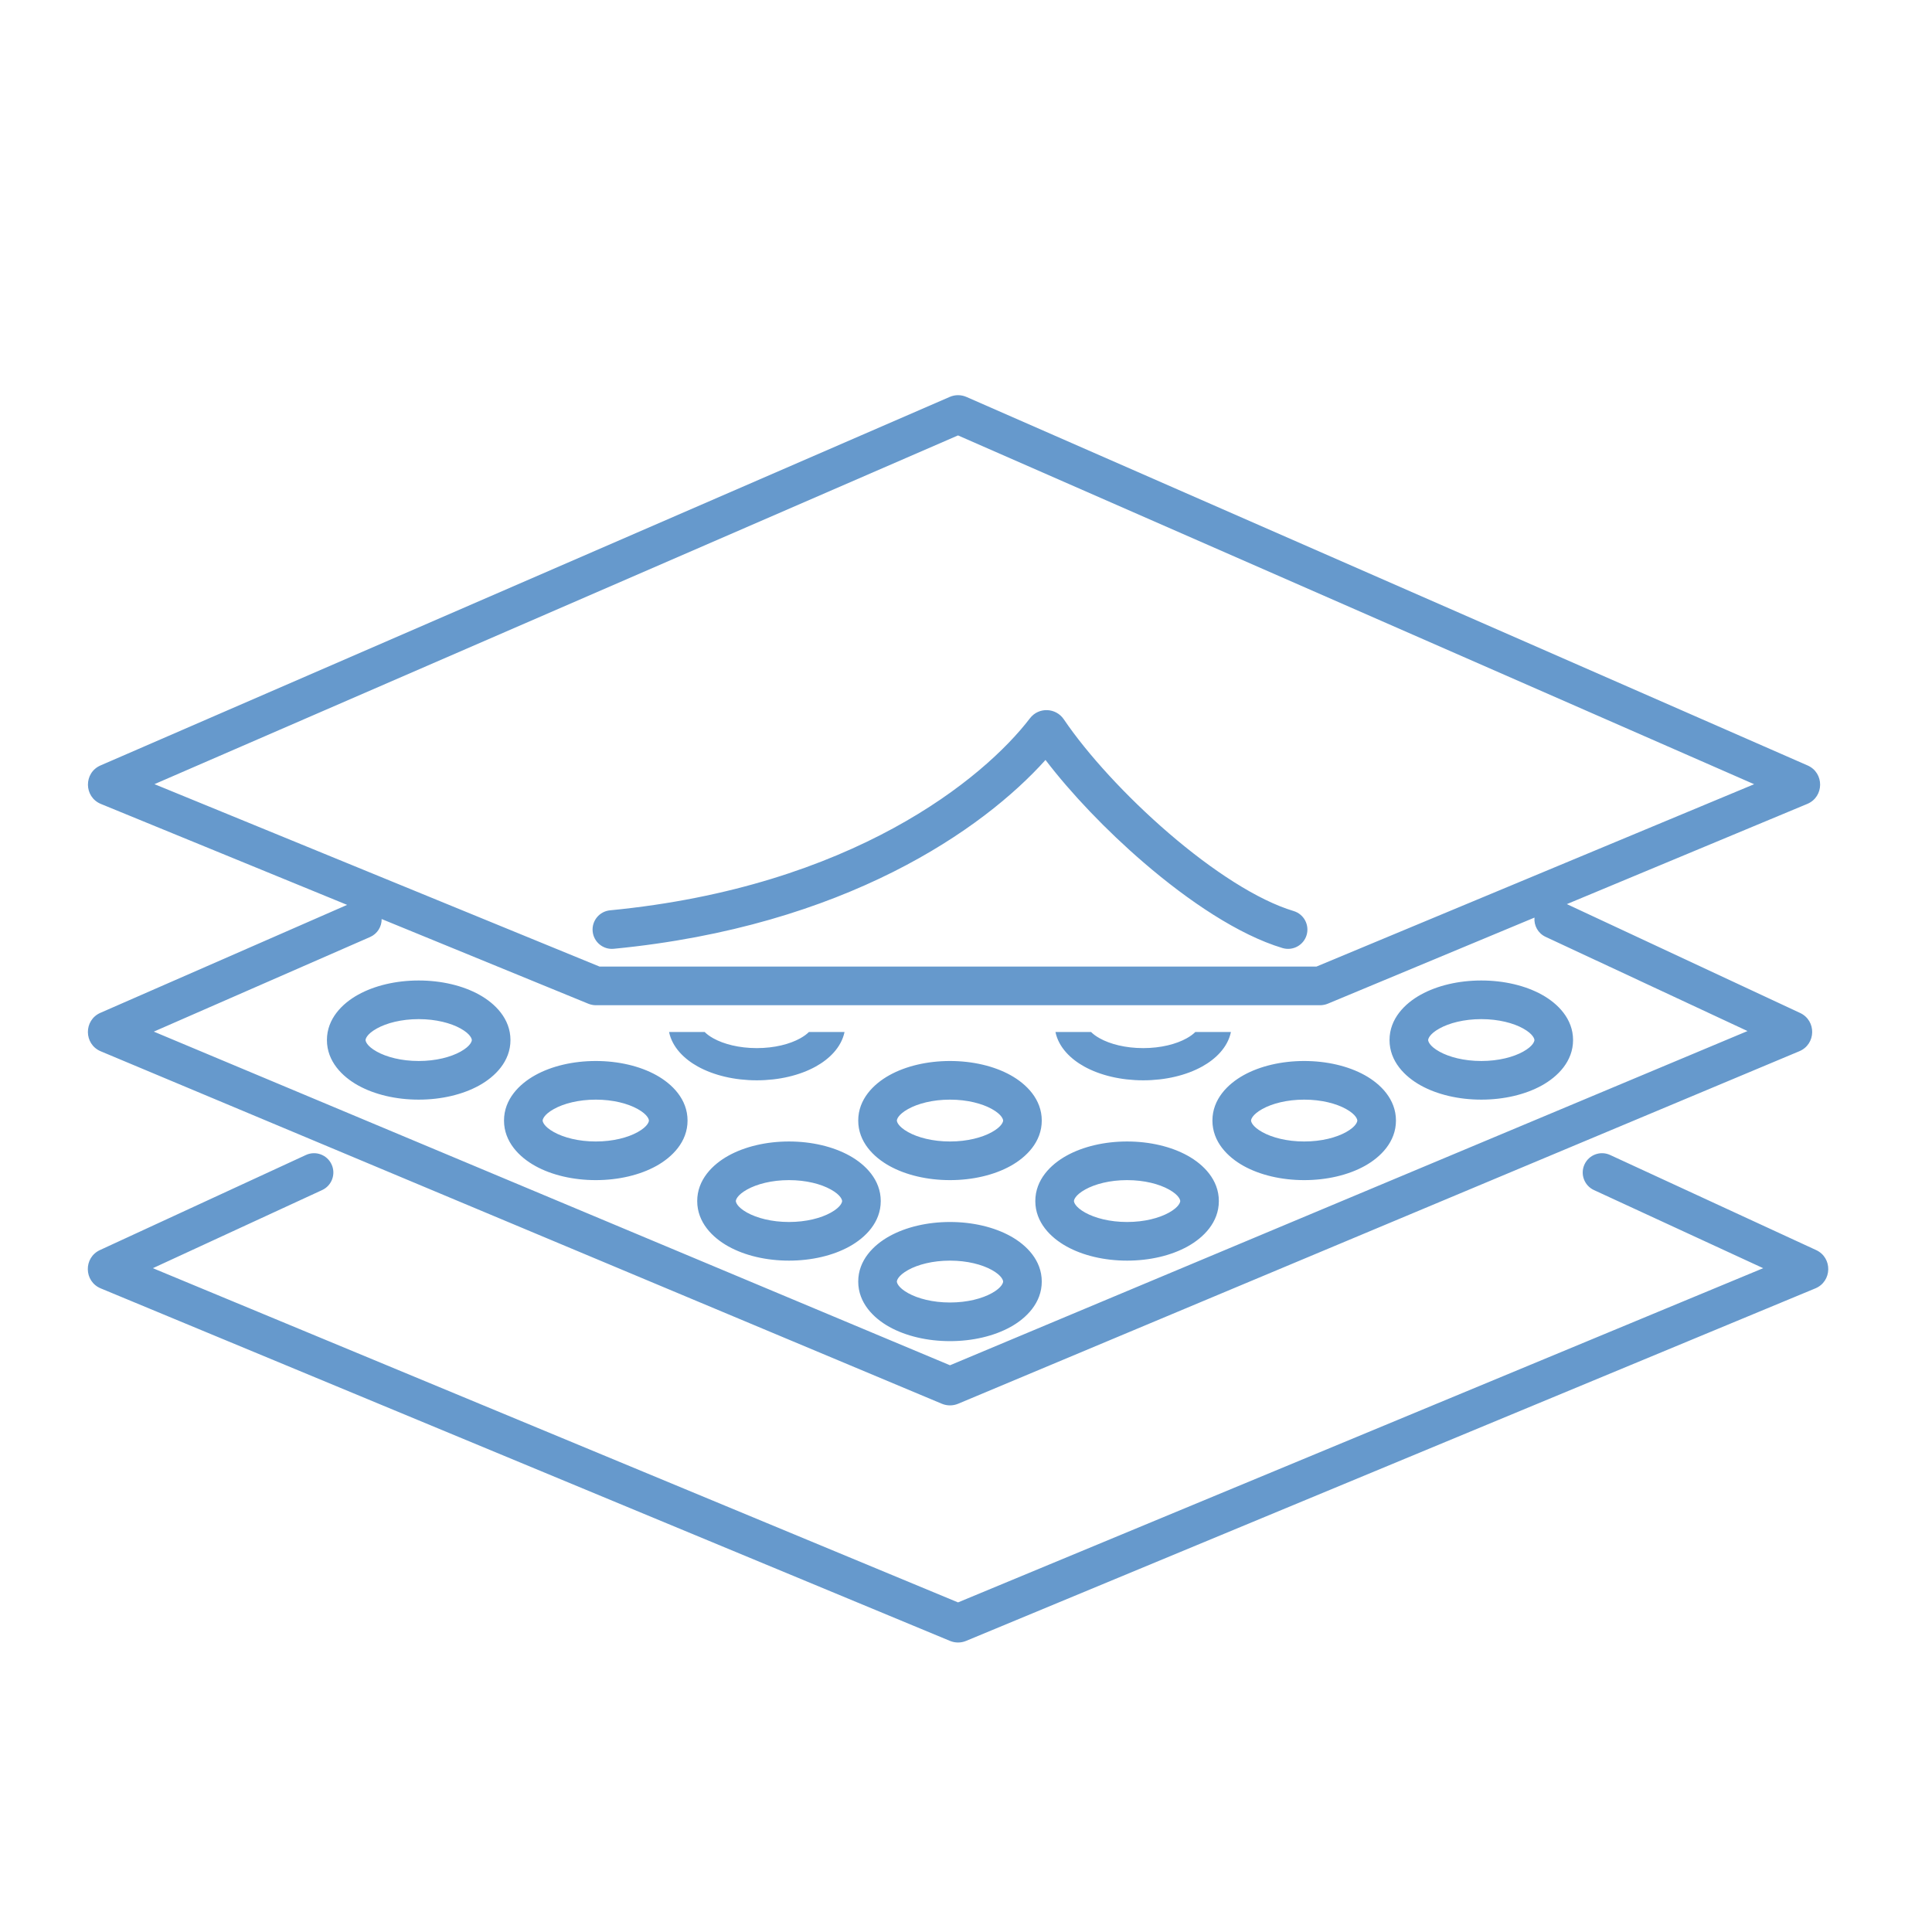 <svg width="88" height="88" viewBox="0 0 88 88" fill="none" xmlns="http://www.w3.org/2000/svg">
<path fill-rule="evenodd" clip-rule="evenodd" d="M43.636 19.833L7.035 35.717L27.311 44.027H59.961L79.898 35.72L43.636 19.833ZM43.258 18.079C43.501 17.973 43.777 17.974 44.02 18.08L82.333 34.865C83.102 35.202 83.092 36.296 82.317 36.618L71.368 41.181L81.993 46.139C82.742 46.489 82.721 47.562 81.958 47.882L43.639 63.94C43.403 64.038 43.138 64.038 42.902 63.94L4.588 47.885C3.815 47.56 3.807 46.468 4.575 46.132L15.811 41.216L4.598 36.62C3.817 36.3 3.806 35.199 4.58 34.864L43.258 18.079ZM17.384 41.861C17.389 42.204 17.191 42.533 16.857 42.68L7.006 46.989L43.271 62.186L79.597 46.963L70.398 42.671C70.053 42.51 69.862 42.153 69.894 41.795L60.489 45.713C60.373 45.762 60.248 45.787 60.123 45.787H27.152C27.028 45.787 26.905 45.763 26.79 45.715L17.384 41.861ZM47.621 34.615C48.783 36.137 50.384 37.819 52.099 39.293C54.13 41.04 56.421 42.584 58.418 43.183C58.883 43.322 59.374 43.058 59.514 42.593C59.653 42.127 59.389 41.637 58.924 41.497C57.285 41.005 55.22 39.656 53.246 37.959C51.288 36.275 49.518 34.334 48.456 32.765C48.1 32.237 47.316 32.19 46.911 32.719C44.813 35.462 38.817 40.397 27.786 41.464C27.302 41.511 26.948 41.941 26.995 42.425C27.042 42.908 27.472 43.263 27.956 43.216C38.492 42.196 44.79 37.77 47.621 34.615ZM15.103 53.038C15.307 53.479 15.114 54.002 14.673 54.206L6.963 57.764L43.637 72.987L80.311 57.764L72.602 54.206C72.161 54.002 71.968 53.479 72.172 53.038C72.375 52.597 72.898 52.404 73.339 52.608L82.721 56.938C83.475 57.286 83.454 58.365 82.687 58.684L44.003 74.741C43.769 74.838 43.506 74.838 43.272 74.741L4.588 58.684C3.82 58.365 3.799 57.286 4.554 56.938L13.935 52.608C14.377 52.404 14.899 52.597 15.103 53.038ZM16.651 47.373C16.651 47.332 16.691 47.109 17.165 46.846C17.608 46.6 18.28 46.42 19.071 46.42C19.861 46.42 20.533 46.6 20.977 46.846C21.45 47.109 21.491 47.332 21.491 47.373C21.491 47.415 21.45 47.638 20.977 47.901C20.533 48.147 19.861 48.327 19.071 48.327C18.28 48.327 17.608 48.147 17.165 47.901C16.691 47.638 16.651 47.415 16.651 47.373ZM19.071 44.66C18.039 44.66 17.061 44.891 16.31 45.308C15.589 45.708 14.891 46.402 14.891 47.373C14.891 48.344 15.589 49.038 16.31 49.439C17.061 49.856 18.039 50.087 19.071 50.087C20.103 50.087 21.081 49.856 21.831 49.439C22.553 49.038 23.251 48.344 23.251 47.373C23.251 46.402 22.553 45.708 21.831 45.308C21.081 44.891 20.103 44.66 19.071 44.66ZM25.231 50.513C24.758 50.776 24.717 50.998 24.717 51.04C24.717 51.082 24.758 51.304 25.231 51.567C25.675 51.813 26.347 51.993 27.137 51.993C27.928 51.993 28.6 51.813 29.043 51.567C29.517 51.304 29.557 51.082 29.557 51.04C29.557 50.998 29.517 50.776 29.043 50.513C28.6 50.267 27.928 50.087 27.137 50.087C26.347 50.087 25.675 50.267 25.231 50.513ZM24.377 48.974C25.127 48.557 26.105 48.327 27.137 48.327C28.169 48.327 29.147 48.557 29.898 48.974C30.619 49.375 31.317 50.069 31.317 51.04C31.317 52.011 30.619 52.705 29.898 53.106C29.147 53.523 28.169 53.753 27.137 53.753C26.105 53.753 25.127 53.523 24.377 53.106C23.655 52.705 22.957 52.011 22.957 51.04C22.957 50.069 23.655 49.375 24.377 48.974ZM33.517 54.707C33.517 54.665 33.558 54.443 34.031 54.18C34.475 53.933 35.147 53.753 35.937 53.753C36.728 53.753 37.4 53.933 37.843 54.18C38.317 54.443 38.357 54.665 38.357 54.707C38.357 54.748 38.317 54.971 37.843 55.234C37.4 55.48 36.728 55.66 35.937 55.66C35.147 55.66 34.475 55.48 34.031 55.234C33.558 54.971 33.517 54.748 33.517 54.707ZM35.937 51.993C34.905 51.993 33.928 52.224 33.176 52.641C32.455 53.042 31.757 53.736 31.757 54.707C31.757 55.678 32.455 56.372 33.176 56.772C33.928 57.19 34.905 57.42 35.937 57.42C36.969 57.42 37.947 57.19 38.698 56.772C39.419 56.372 40.117 55.678 40.117 54.707C40.117 53.736 39.419 53.042 38.698 52.641C37.947 52.224 36.969 51.993 35.937 51.993ZM49.431 54.18C48.958 54.443 48.917 54.665 48.917 54.707C48.917 54.748 48.958 54.971 49.431 55.234C49.875 55.48 50.547 55.66 51.337 55.66C52.128 55.66 52.8 55.48 53.244 55.234C53.717 54.971 53.758 54.748 53.758 54.707C53.758 54.665 53.717 54.443 53.244 54.18C52.8 53.933 52.128 53.753 51.337 53.753C50.547 53.753 49.875 53.933 49.431 54.18ZM48.577 52.641C49.328 52.224 50.306 51.993 51.337 51.993C52.37 51.993 53.347 52.224 54.098 52.641C54.819 53.042 55.517 53.736 55.517 54.707C55.517 55.678 54.819 56.372 54.098 56.772C53.347 57.19 52.37 57.42 51.337 57.42C50.306 57.42 49.328 57.19 48.577 56.772C47.855 56.372 47.157 55.678 47.157 54.707C47.157 53.736 47.855 53.042 48.577 52.641ZM56.984 51.04C56.984 50.998 57.025 50.776 57.498 50.513C57.941 50.267 58.614 50.087 59.404 50.087C60.195 50.087 60.867 50.267 61.31 50.513C61.783 50.776 61.824 50.998 61.824 51.04C61.824 51.082 61.783 51.304 61.31 51.567C60.867 51.813 60.195 51.993 59.404 51.993C58.614 51.993 57.941 51.813 57.498 51.567C57.025 51.304 56.984 51.082 56.984 51.04ZM59.404 48.327C58.372 48.327 57.394 48.557 56.643 48.974C55.922 49.375 55.224 50.069 55.224 51.04C55.224 52.011 55.922 52.705 56.643 53.106C57.394 53.523 58.372 53.753 59.404 53.753C60.436 53.753 61.414 53.523 62.165 53.106C62.886 52.705 63.584 52.011 63.584 51.04C63.584 50.069 62.886 49.375 62.165 48.974C61.414 48.557 60.436 48.327 59.404 48.327ZM65.565 46.846C65.091 47.109 65.051 47.332 65.051 47.373C65.051 47.415 65.091 47.638 65.565 47.901C66.008 48.147 66.68 48.327 67.471 48.327C68.261 48.327 68.933 48.147 69.377 47.901C69.85 47.638 69.891 47.415 69.891 47.373C69.891 47.332 69.85 47.109 69.377 46.846C68.933 46.6 68.261 46.42 67.471 46.42C66.68 46.42 66.008 46.6 65.565 46.846ZM64.71 45.308C65.461 44.891 66.439 44.66 67.471 44.66C68.503 44.66 69.481 44.891 70.232 45.308C70.953 45.708 71.651 46.402 71.651 47.373C71.651 48.344 70.953 49.038 70.232 49.439C69.481 49.856 68.503 50.087 67.471 50.087C66.439 50.087 65.461 49.856 64.71 49.439C63.989 49.038 63.291 48.344 63.291 47.373C63.291 46.402 63.989 45.708 64.71 45.308ZM40.851 51.04C40.851 50.998 40.892 50.776 41.365 50.513C41.808 50.267 42.48 50.087 43.271 50.087C44.061 50.087 44.733 50.267 45.177 50.513C45.65 50.776 45.691 50.998 45.691 51.04C45.691 51.082 45.65 51.304 45.177 51.567C44.733 51.813 44.061 51.993 43.271 51.993C42.48 51.993 41.808 51.813 41.365 51.567C40.892 51.304 40.851 51.082 40.851 51.04ZM43.271 48.327C42.239 48.327 41.261 48.557 40.51 48.974C39.789 49.375 39.091 50.069 39.091 51.04C39.091 52.011 39.789 52.705 40.51 53.106C41.261 53.523 42.239 53.753 43.271 53.753C44.303 53.753 45.281 53.523 46.032 53.106C46.753 52.705 47.451 52.011 47.451 51.04C47.451 50.069 46.753 49.375 46.032 48.974C45.281 48.557 44.303 48.327 43.271 48.327ZM41.365 57.846C40.892 58.109 40.851 58.332 40.851 58.373C40.851 58.415 40.892 58.638 41.365 58.901C41.808 59.147 42.48 59.327 43.271 59.327C44.061 59.327 44.733 59.147 45.177 58.901C45.65 58.638 45.691 58.415 45.691 58.373C45.691 58.332 45.65 58.109 45.177 57.846C44.733 57.6 44.061 57.42 43.271 57.42C42.48 57.42 41.808 57.6 41.365 57.846ZM40.51 56.308C41.261 55.891 42.239 55.66 43.271 55.66C44.303 55.66 45.281 55.891 46.032 56.308C46.753 56.708 47.451 57.402 47.451 58.373C47.451 59.344 46.753 60.038 46.032 60.439C45.281 60.856 44.303 61.087 43.271 61.087C42.239 61.087 41.261 60.856 40.51 60.439C39.789 60.038 39.091 59.344 39.091 58.373C39.091 57.402 39.789 56.708 40.51 56.308ZM31.781 48.577C31.18 48.244 30.622 47.714 30.475 47.007H32.098C32.186 47.097 32.313 47.195 32.493 47.295C32.962 47.556 33.66 47.74 34.471 47.74C35.281 47.74 35.979 47.556 36.448 47.295C36.628 47.195 36.755 47.097 36.844 47.007H38.467C38.32 47.714 37.761 48.244 37.16 48.577C36.435 48.98 35.483 49.207 34.471 49.207C33.459 49.207 32.507 48.98 31.781 48.577ZM49.381 48.577C48.78 48.244 48.221 47.714 48.075 47.007H49.698C49.786 47.097 49.913 47.195 50.093 47.295C50.562 47.556 51.26 47.74 52.071 47.74C52.881 47.74 53.579 47.556 54.048 47.295C54.228 47.195 54.355 47.097 54.444 47.007H56.067C55.92 47.714 55.361 48.244 54.76 48.577C54.035 48.98 53.083 49.207 52.071 49.207C51.059 49.207 50.106 48.98 49.381 48.577Z" fill="#6699CC"/>
</svg>
